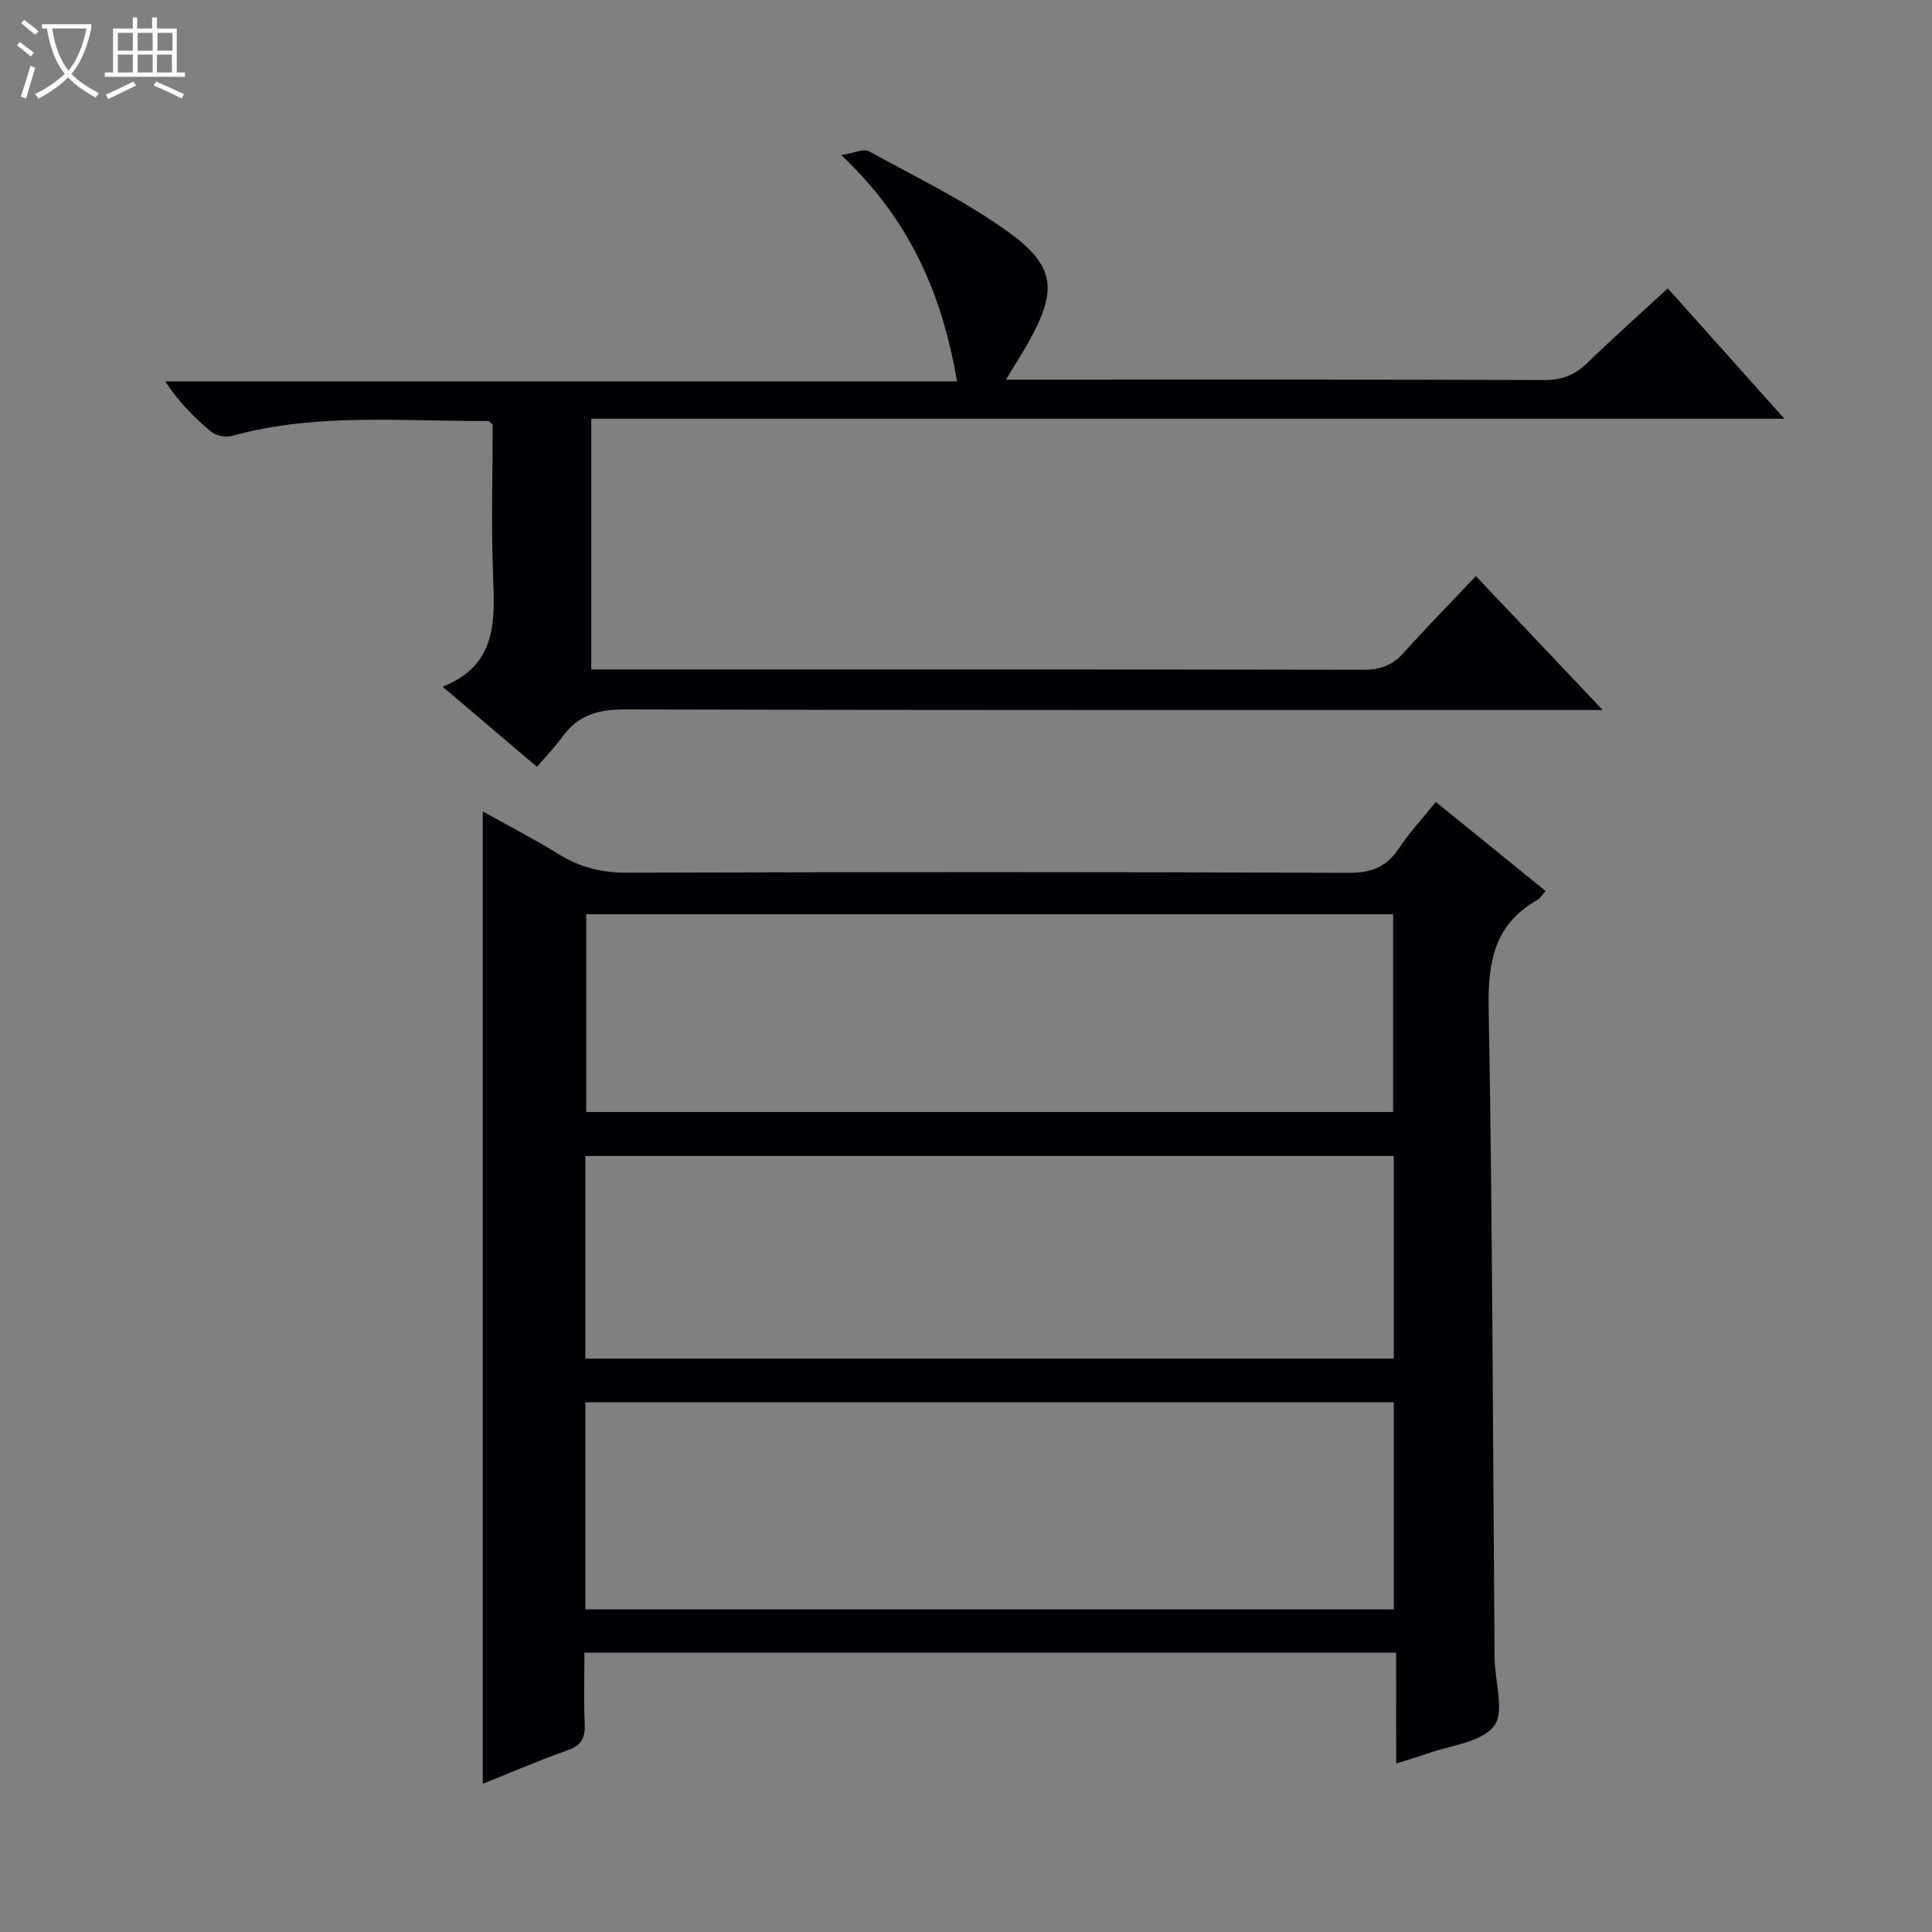 <svg enable-background="new 0 0 400 400" viewBox="0 0 400 400" xmlns="http://www.w3.org/2000/svg"><rect x="0" y="0" width="400" height="400" fill="#808080" stroke="none"/><path d="m6.4 11.7c-1-.8-1.9-1.6-2.9-2.3l.6-.7c.9.7 1.9 1.4 2.9 2.2zm-2.1 8.3c.7-2.1 1.4-4.2 2-6.4.2.1.6.3 1 .4-.7 2.3-1.3 4.4-1.9 6.4zm3-12.8c-1.1-.9-2.1-1.7-2.9-2.4l.6-.7c1 .8 2 1.5 3 2.4zm1.4-1.3v-.9h10.2v.9c-.9 4.2-2.3 7.3-4.1 9.4 1.3 1.4 3.2 2.7 5.7 4-.2.2-.4.5-.7.9-2.5-1.4-4.4-2.7-5.7-4.2-1.4 1.5-3.5 3-6.1 4.4 0 0 0 0-.1-.1-.3-.4-.5-.7-.7-.8 2.7-1.3 4.7-2.8 6.2-4.2-1.8-2.2-3-5.3-3.7-9.4zm9.2 0h-7.1c.6 3.8 1.7 6.7 3.4 8.7 1.7-2.1 2.9-4.8 3.7-8.7z" fill="#fcfbfa"/><path d="m31.6 3.6h.9v2.3h4.1v9.1h1.7v.9h-16.6v-.9h1.7v-9.1h4.1v-2.3h.9v2.3h3.1v-2.3zm-4 13.3.6.8c-1.9.9-3.8 1.9-5.8 2.8-.2-.3-.3-.6-.5-.9 2-.9 3.9-1.8 5.7-2.7zm-3.2-10.1v3.7h3.1v-3.7zm0 4.5v3.7h3.1v-3.7zm4.1-4.5v3.7h3.1v-3.7zm0 4.5v3.7h3.1v-3.7zm9.1 9.1c-2.1-1.1-4.1-2-5.8-2.7l.5-.8c2.2.9 4.1 1.8 5.8 2.6zm-1.9-13.6h-3.1v3.7h3.1zm-3.2 4.5v3.7h3.1v-3.7z" fill="#fcfbfa"/><g fill="#010105"><path d="m289.05 342.17c-56.36 0-111.81 0-168.05 0 0 4.88-.15 9.8.06 14.71.12 2.86-.63 4.48-3.56 5.51-6.05 2.12-11.95 4.69-17.55 6.93 0-67.16 0-133.98 0-201.32 5.03 2.81 10.52 5.64 15.75 8.87 4.4 2.71 8.9 3.83 14.12 3.81 49.81-.15 99.61-.17 149.42.03 4.69.02 7.81-1.22 10.38-5.05 2.2-3.29 4.91-6.23 7.64-9.63 7.7 6.24 15.15 12.29 22.75 18.45-.62.67-1.05 1.45-1.71 1.83-8.76 4.98-10.26 12.58-10.09 22.2.81 44.94.87 89.9 1.23 134.85.04 4.8 2.15 11.1-.14 14.02-2.69 3.44-9.11 3.98-13.93 5.72-1.86.67-3.77 1.21-6.3 2.01-.02-7.71-.02-15.05-.02-22.94zm-.48-51.84c-55.92 0-111.58 0-167.38 0v42.88h167.38c0-14.47 0-28.56 0-42.88zm0-9.05c0-14.21 0-27.96 0-41.95-55.92 0-111.58 0-167.38 0v41.95zm-.14-51.05c0-13.9 0-27.44 0-40.94-55.95 0-111.5 0-167.06 0v40.94z"/><path d="m111.17 158.76c-6.89-5.85-12.84-10.91-19.53-16.59 11.25-4.45 10.81-13.53 10.45-22.93-.41-10.47-.09-20.98-.09-31.3-.45-.38-.7-.77-.95-.77-17.76.09-35.63-1.75-53.14 3.11-1.26.35-3.23-.11-4.25-.95-3.45-2.87-6.62-6.07-9.46-10.37h163.93c-3.08-18.14-9.77-33.48-23.96-46.85 2.81-.46 4.65-1.38 5.67-.82 9.88 5.44 20.18 10.36 29.23 16.97 9.51 6.94 9.73 12.01 4.02 22.32-1.34 2.43-2.86 4.76-4.82 8.02h6.05c35.16 0 70.33-.05 105.49.08 3.64.01 6.28-1.07 8.83-3.54 5.36-5.2 10.95-10.18 16.66-15.44 7.98 8.93 15.72 17.58 24.15 27-82.78 0-164.73 0-247.04 0v51.9h5.47c51.5 0 102.99-.03 154.49.07 3.47.01 5.97-.97 8.26-3.53 4.76-5.3 9.75-10.39 14.93-15.87 8.95 9.45 17.14 18.1 26.26 27.73-2.9 0-4.62 0-6.34 0-65.33 0-130.66.06-195.99-.12-5.43-.01-9.67 1.04-12.93 5.5-1.54 2.15-3.41 4.07-5.39 6.38z"/></g></svg>
